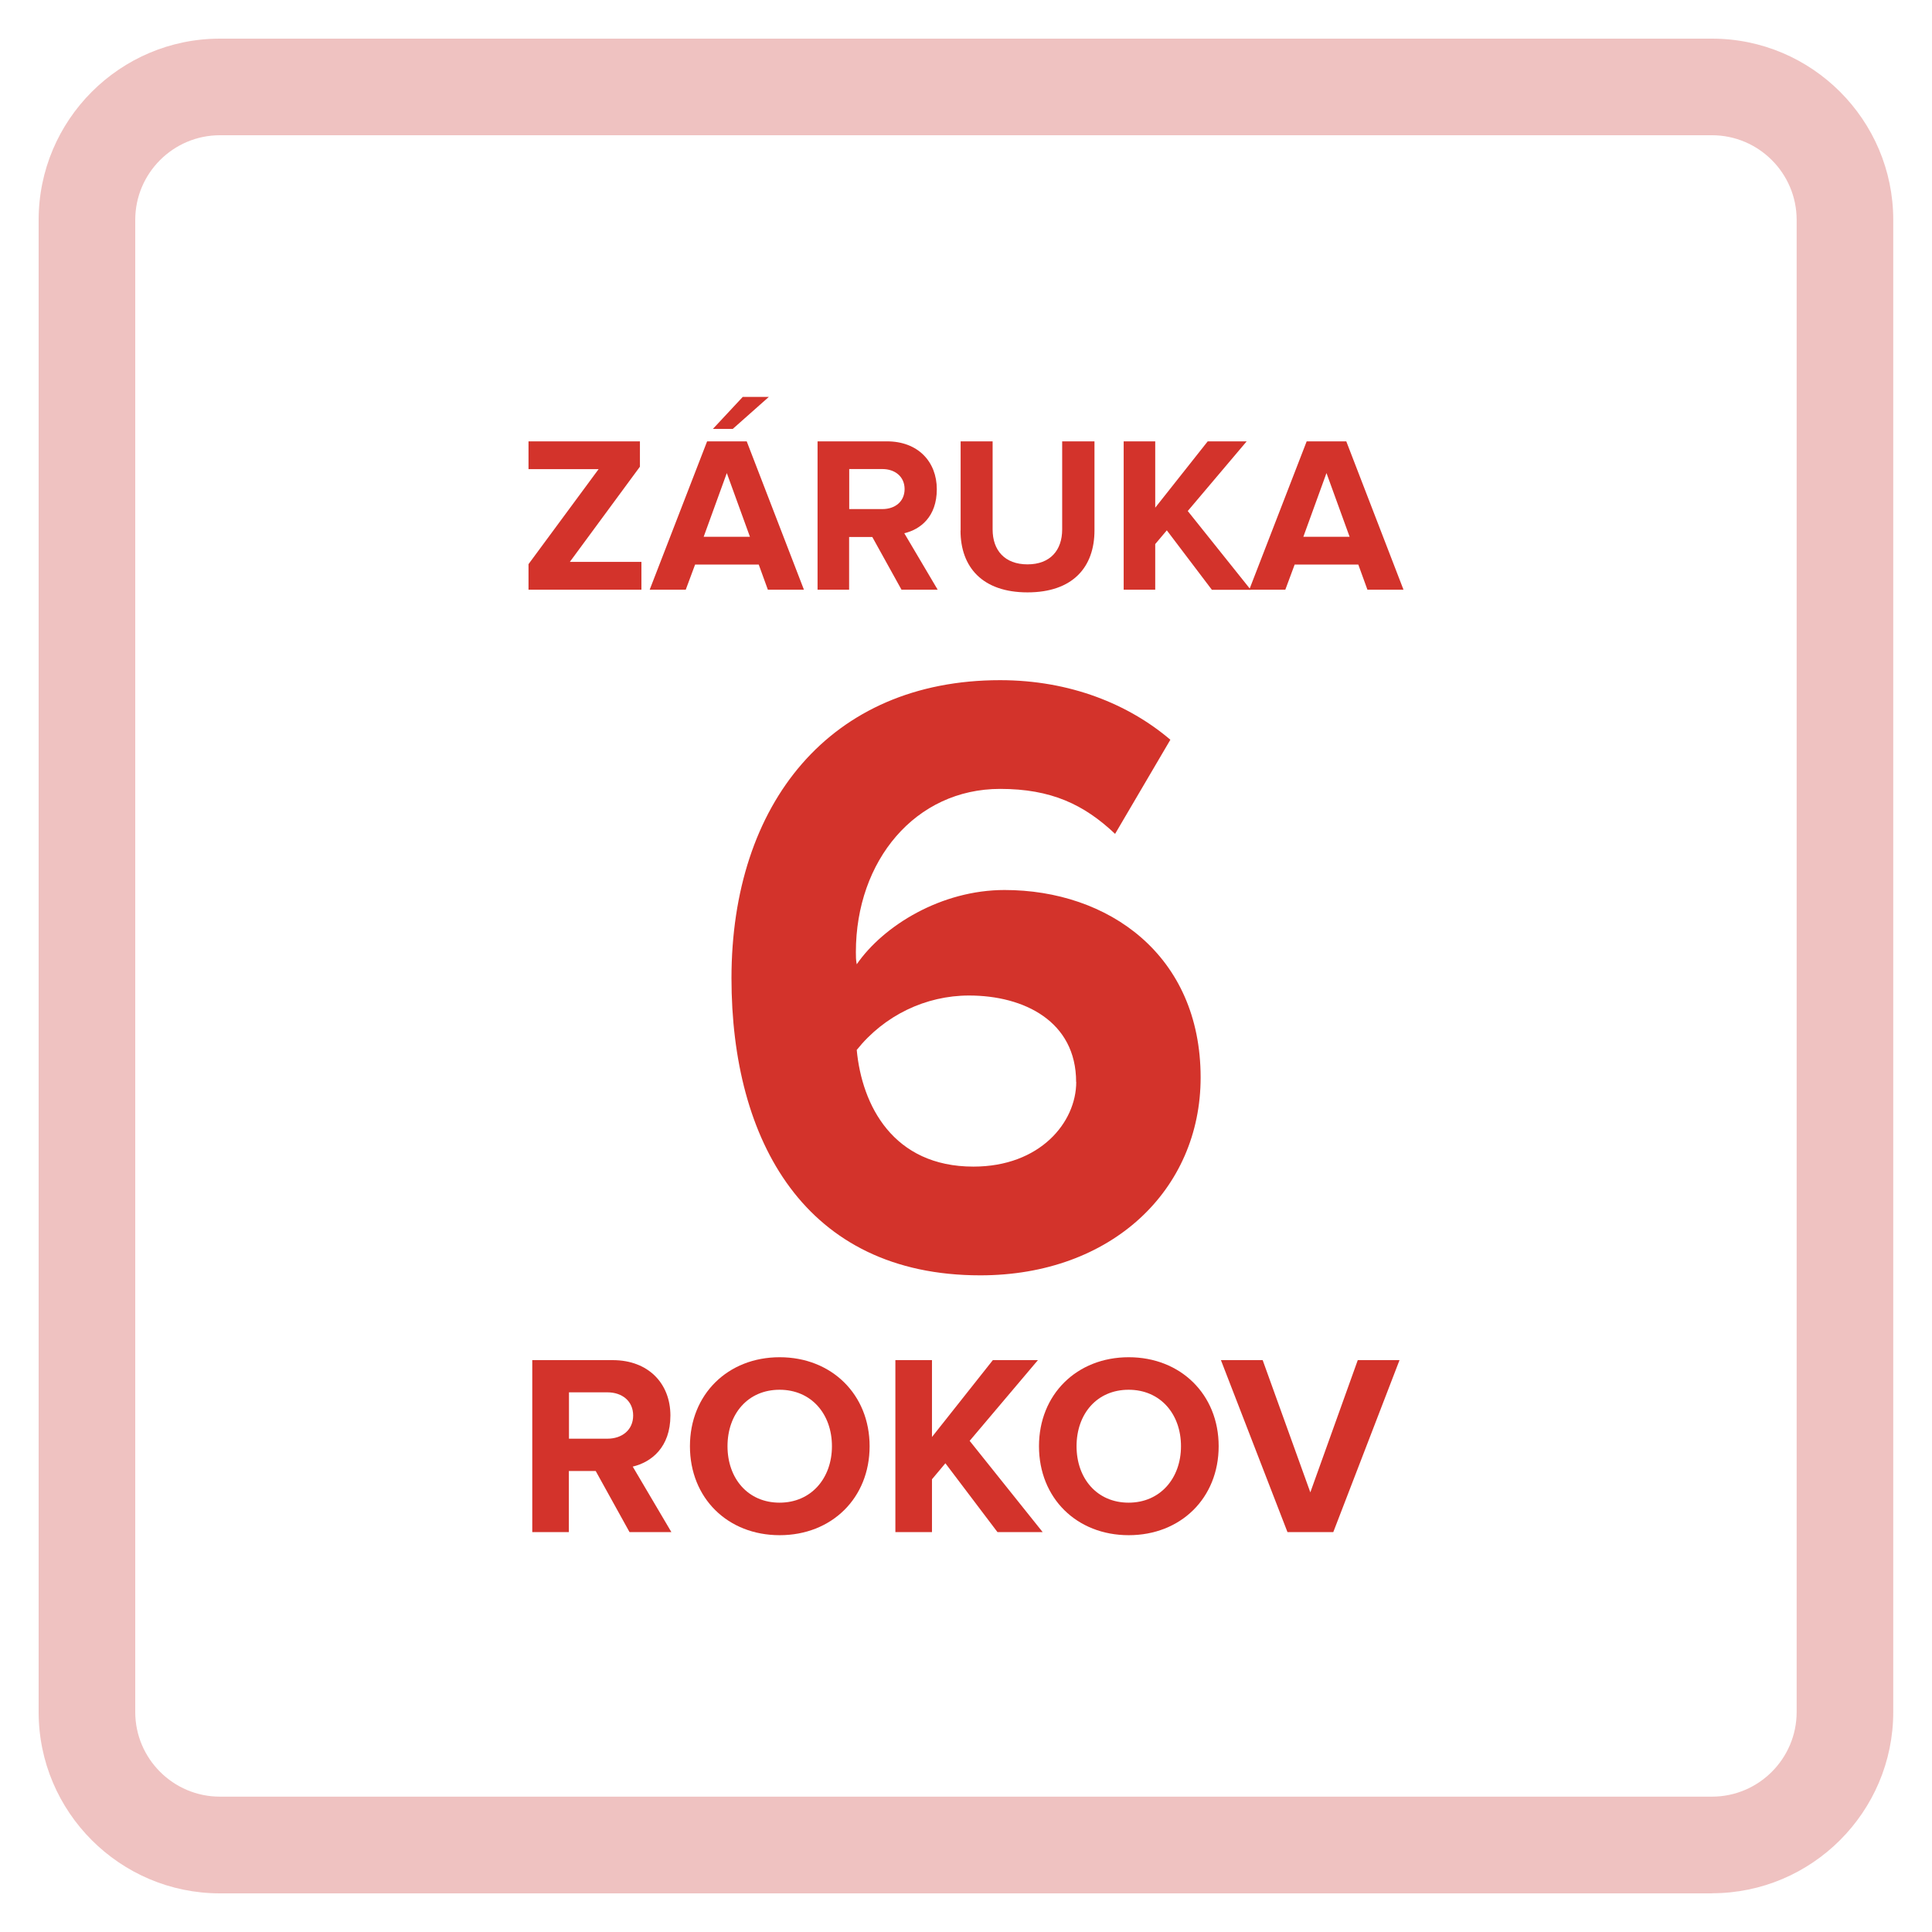 <?xml version="1.0" encoding="UTF-8"?>
<svg id="Layer_3" data-name="Layer 3" xmlns="http://www.w3.org/2000/svg" viewBox="0 0 180 180">
  <defs>
    <style>
      .cls-1 {
        fill: #efc2c1;
      }

      .cls-1, .cls-2 {
        stroke-width: 0px;
      }

      .cls-2 {
        fill: #d3332b;
      }
    </style>
  </defs>
  <path class="cls-1" d="M159.51,176.4H20.49c-9.31,0-16.89-7.58-16.89-16.89V20.49C3.6,11.18,11.18,3.6,20.49,3.6h139.01c9.31,0,16.89,7.58,16.89,16.89v139.01c0,9.31-7.58,16.89-16.89,16.89ZM20.49,12.6c-4.35,0-7.89,3.54-7.89,7.89v139.01c0,4.35,3.54,7.89,7.89,7.89h139.01c4.35,0,7.89-3.54,7.89-7.89V20.49c0-4.35-3.54-7.89-7.89-7.89H20.49Z"/>
  <g>
    <g>
      <path class="cls-2" d="M49.24,54.94v-2.38l6.53-8.85h-6.53v-2.59h10.38v2.36l-6.53,8.87h6.67v2.59h-10.53Z"/>
      <path class="cls-2" d="M71.54,54.94l-.85-2.34h-5.93l-.87,2.34h-3.36l5.35-13.82h3.69l5.33,13.82h-3.36ZM67.72,44.06l-2.16,5.95h4.31l-2.16-5.95ZM68.26,39.96h-1.84l2.78-2.98h2.43l-3.36,2.98Z"/>
      <path class="cls-2" d="M83.99,54.94l-2.72-4.91h-2.16v4.91h-2.94v-13.82h6.47c2.88,0,4.64,1.89,4.64,4.46s-1.53,3.75-3.03,4.1l3.11,5.26h-3.38ZM84.28,45.57c0-1.16-.89-1.87-2.07-1.87h-3.09v3.73h3.09c1.18,0,2.07-.7,2.07-1.87Z"/>
      <path class="cls-2" d="M89.5,49.43v-8.31h2.98v8.21c0,1.93,1.12,3.25,3.25,3.25s3.23-1.33,3.23-3.25v-8.21h3.01v8.29c0,3.44-2.03,5.78-6.24,5.78s-6.24-2.36-6.24-5.76Z"/>
      <path class="cls-2" d="M112.9,54.94l-4.19-5.53-1.08,1.28v4.25h-2.94v-13.82h2.94v6.18l4.89-6.18h3.63l-5.49,6.49,5.87,7.34h-3.63Z"/>
      <path class="cls-2" d="M127.4,54.94l-.85-2.34h-5.93l-.87,2.34h-3.36l5.35-13.82h3.69l5.33,13.82h-3.36ZM123.59,44.06l-2.16,5.95h4.31l-2.16-5.95Z"/>
    </g>
    <g>
      <path class="cls-2" d="M58.65,142.74l-3.15-5.69h-2.5v5.69h-3.41v-16.02h7.49c3.34,0,5.38,2.19,5.38,5.16s-1.78,4.35-3.51,4.76l3.6,6.1h-3.91ZM58.99,131.88c0-1.35-1.03-2.16-2.4-2.16h-3.58v4.32h3.58c1.37,0,2.4-.82,2.4-2.16Z"/>
      <path class="cls-2" d="M64.28,134.74c0-4.83,3.53-8.29,8.36-8.29s8.38,3.46,8.38,8.29-3.53,8.29-8.38,8.29-8.36-3.46-8.36-8.29ZM77.51,134.74c0-3-1.92-5.26-4.88-5.26s-4.85,2.26-4.85,5.26,1.9,5.26,4.85,5.26,4.88-2.28,4.88-5.26Z"/>
      <path class="cls-2" d="M92.93,142.74l-4.85-6.41-1.25,1.49v4.92h-3.41v-16.02h3.41v7.16l5.67-7.16h4.2l-6.36,7.52,6.8,8.5h-4.2Z"/>
      <path class="cls-2" d="M96.8,134.74c0-4.83,3.53-8.29,8.36-8.29s8.38,3.46,8.38,8.29-3.53,8.29-8.38,8.29-8.36-3.46-8.36-8.29ZM110.03,134.74c0-3-1.92-5.26-4.88-5.26s-4.85,2.26-4.85,5.26,1.9,5.26,4.85,5.26,4.88-2.28,4.88-5.26Z"/>
      <path class="cls-2" d="M119.95,142.74l-6.2-16.02h3.89l4.44,12.32,4.42-12.32h3.89l-6.17,16.02h-4.28Z"/>
    </g>
    <path class="cls-2" d="M68.15,91.14c0-16.26,9.18-27.77,25.03-27.77,6.52,0,11.99,2.25,15.86,5.55l-5.15,8.77c-2.9-2.74-5.96-4.19-10.71-4.19-7.89,0-13.44,6.68-13.44,15.21,0,.4,0,.72.08,1.13,2.5-3.62,7.89-6.92,13.77-6.92,9.66,0,18.27,6.04,18.27,17.47,0,10.46-8.29,18.43-20.53,18.43-16.34,0-23.18-12.56-23.18-27.69ZM100.26,100.8c0-5.63-4.83-8.05-9.98-8.05-4.03,0-7.89,1.85-10.46,5.07.48,5.15,3.38,10.87,10.87,10.87,6.2,0,9.58-4.11,9.58-7.89Z"/>
  </g>
</svg>